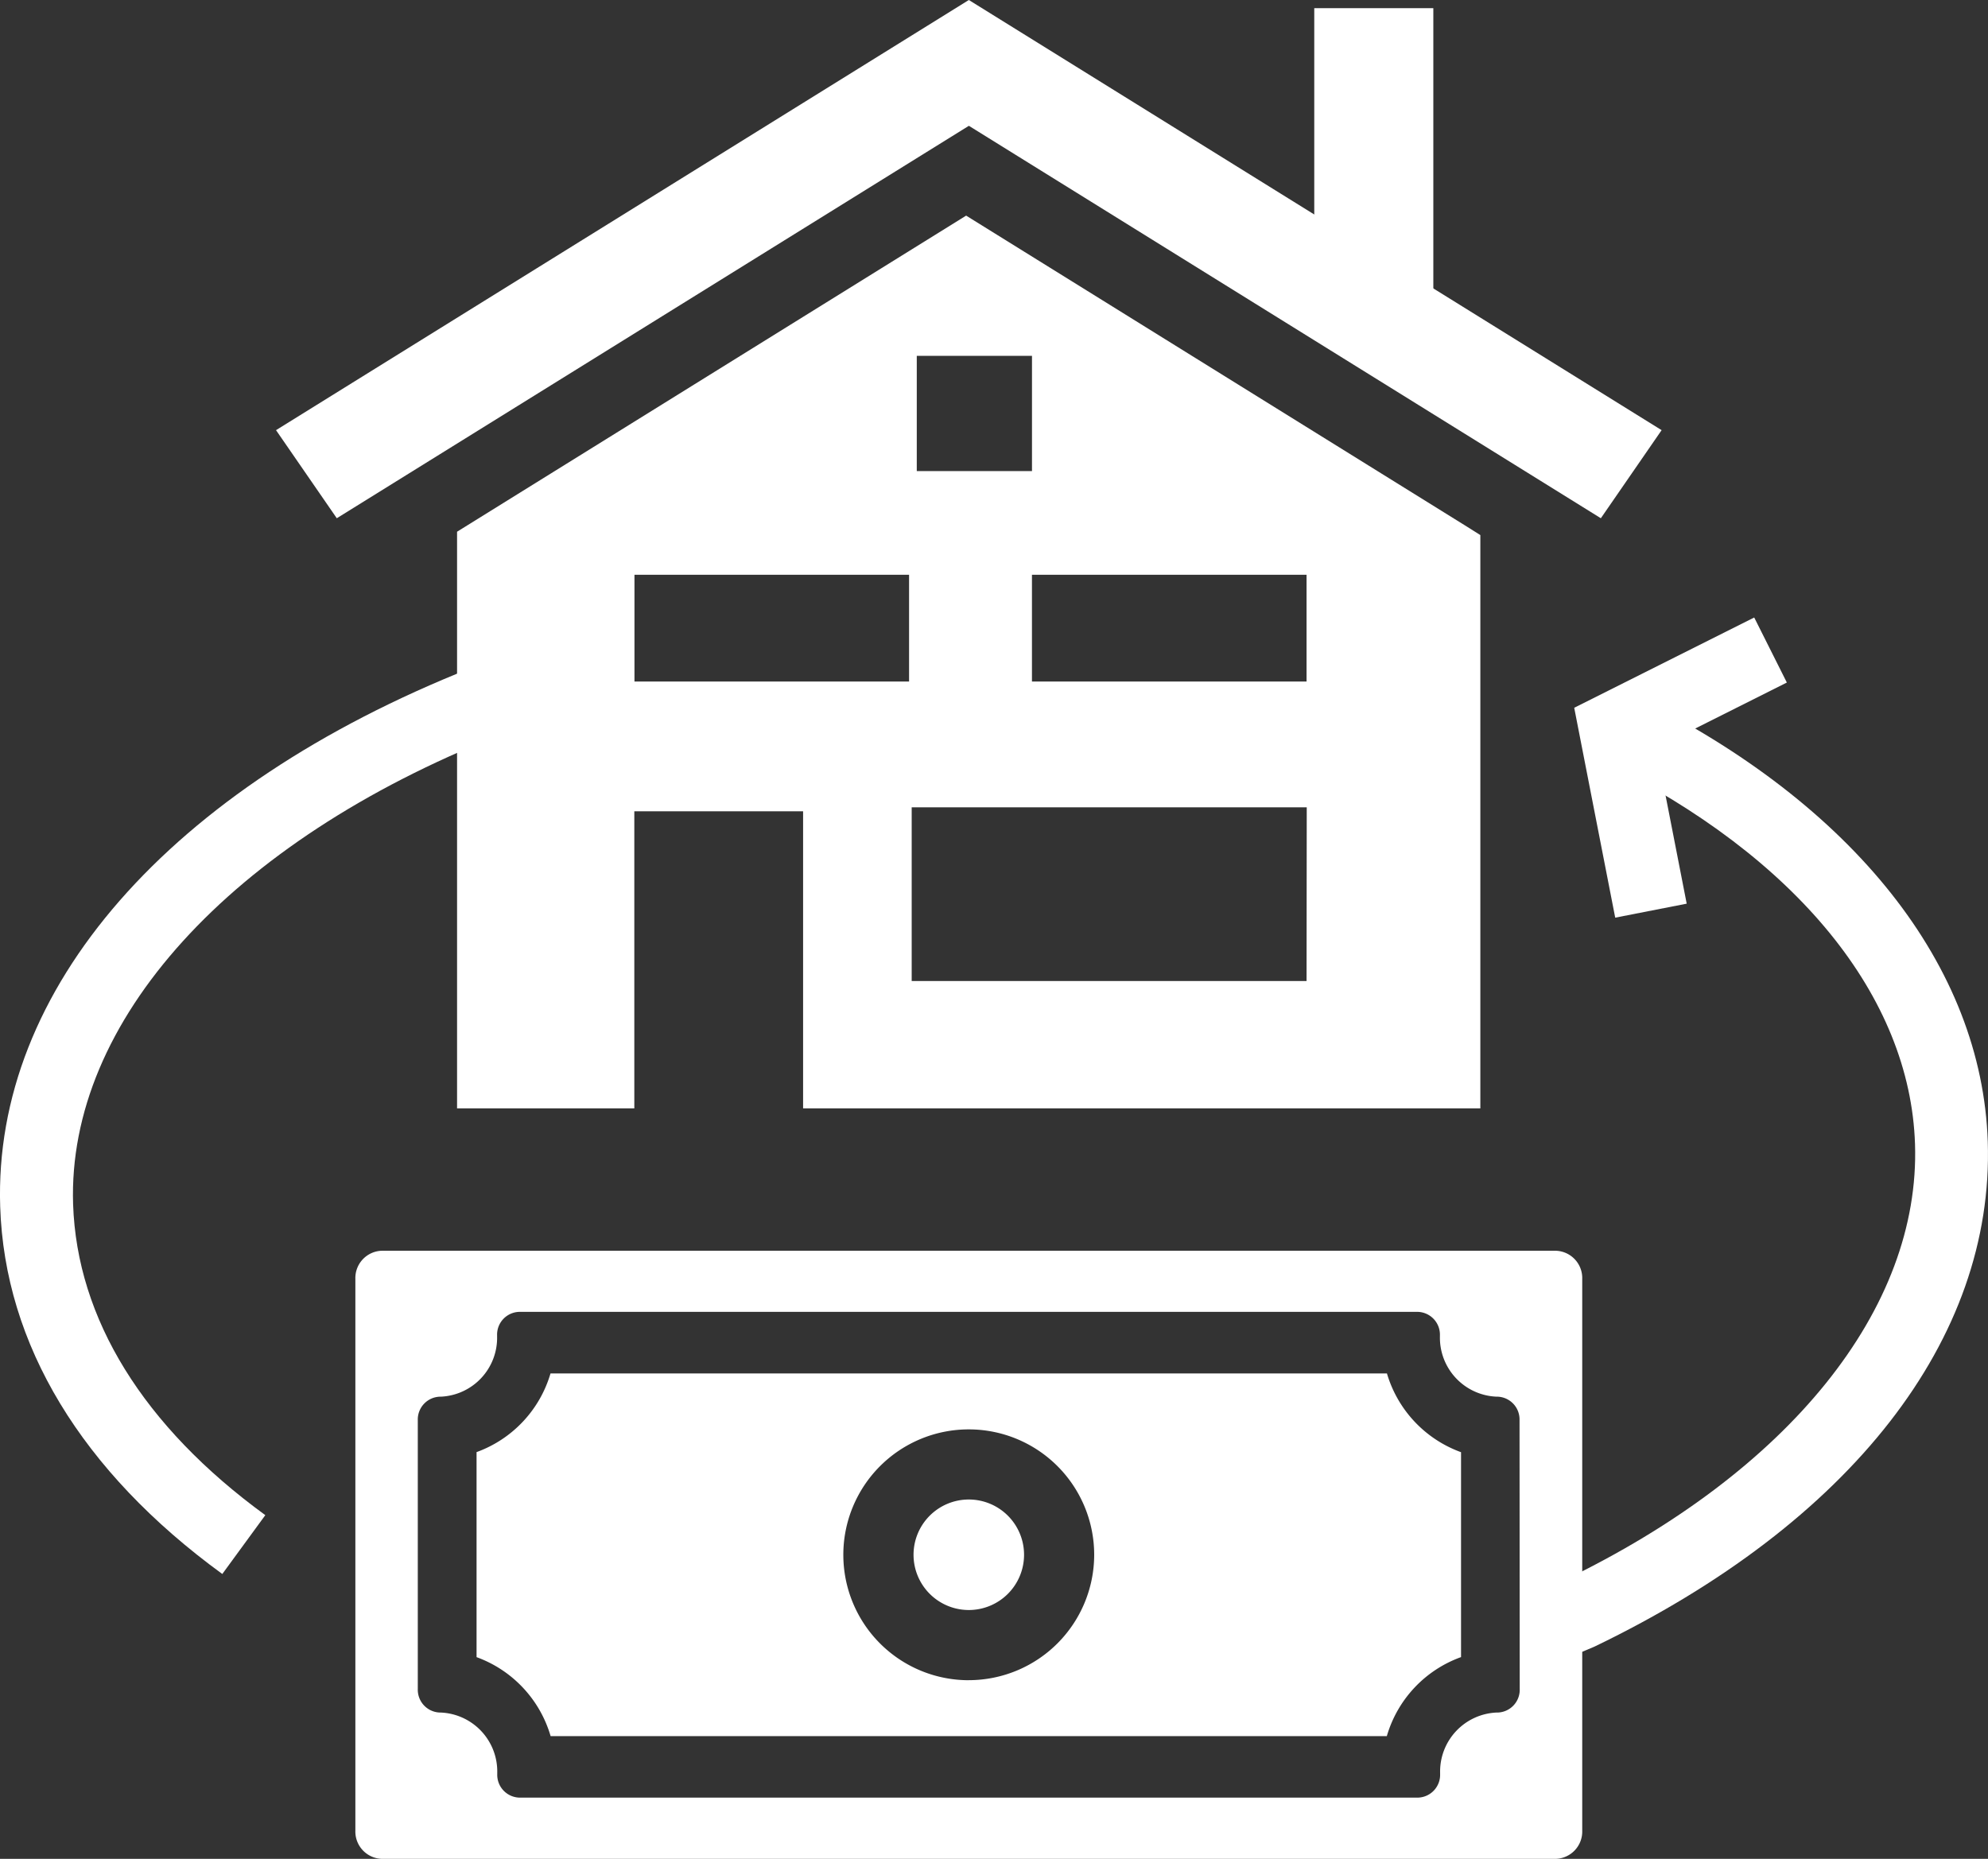 <svg xmlns="http://www.w3.org/2000/svg" width="51.59" height="48.243" viewBox="0 0 51.59 48.243">
  <rect x="0" y="0" width="51.59" height="48.243" fill="#333333" stroke="none"/>
  <g id="Group_993" data-name="Group 993" transform="translate(-1110.041 -441.644)">
    <g id="Group_990" data-name="Group 990">
      <g id="Group_988" data-name="Group 988">
        <path id="Path_982" data-name="Path 982" d="M1118.781,455.094l-1.577-2.286,17.979-11.164,17.978,11.164-1.577,2.286-16.4-10.185Z" fill="#fff"/>
        <path id="Path_983" data-name="Path 983" d="M1148.058,455.28l-12.945-8.04-12.947,8.04-.264.164V470.41h4.6V462.7h4.38v7.71h17.575V455.531Zm-14.226-4.4h2.99v2.99h-2.99Zm-.2,8.452h-7.126v-2.771h7.126Zm10.315,7.773H1133.7v-4.508h10.252Zm0-7.773h-7.126v-2.771h7.126Z" fill="#fff"/>
        <rect id="Rectangle_425" data-name="Rectangle 425" width="3.09" height="7.674" transform="translate(1144.147 441.856)" fill="#fff"/>
      </g>
      <g id="Group_989" data-name="Group 989">
        <path id="Path_984" data-name="Path 984" d="M1135.182,480.561a1.434,1.434,0,1,0,1.434,1.434A1.434,1.434,0,0,0,1135.182,480.561Z" fill="#fff"/>
        <path id="Path_985" data-name="Path 985" d="M1150.415,474.105h-30.466a.708.708,0,0,0-.686.729v14.323a.709.709,0,0,0,.686.73h30.466a.709.709,0,0,0,.686-.73V474.834A.708.708,0,0,0,1150.415,474.105Zm-.936,11.376a.591.591,0,0,1-.572.609h-.029a1.532,1.532,0,0,0-1.465,1.562v.037a.592.592,0,0,1-.573.609h-23.322a.592.592,0,0,1-.573-.609v-.038a1.531,1.531,0,0,0-1.466-1.561h-.023a.592.592,0,0,1-.573-.609V478.5a.592.592,0,0,1,.6-.608,1.529,1.529,0,0,0,1.458-1.562V476.3a.591.591,0,0,1,.573-.609h23.321a.592.592,0,0,1,.573.609v.031a1.532,1.532,0,0,0,1.47,1.561h.024a.591.591,0,0,1,.572.609Z" fill="#fff"/>
        <path id="Path_986" data-name="Path 986" d="M1147.956,484.651v-5.318a3.108,3.108,0,0,1-1.923-2.044h-21.706a3.1,3.1,0,0,1-1.919,2.042v5.321a3.107,3.107,0,0,1,1.922,2.05h21.7A3.1,3.1,0,0,1,1147.956,484.651Zm-12.774.6a3.255,3.255,0,1,1,3.254-3.254A3.258,3.258,0,0,1,1135.182,485.25Z" fill="#fff"/>
      </g>
    </g>
    <g id="Group_992" data-name="Group 992">
      <path id="Path_987" data-name="Path 987" d="M1115.81,482.494c-3.654-2.663-5.648-5.959-5.764-9.532-.185-5.65,4.384-10.876,12.221-13.981l.7,1.757c-6.958,2.756-11.184,7.417-11.029,12.162.1,2.97,1.822,5.76,4.988,8.067Z" fill="#fff"/>
      <g id="Group_991" data-name="Group 991">
        <path id="Path_988" data-name="Path 988" d="M1150.441,484.791l-.738-1.739.923-.392c5.845-2.82,9.251-7.052,9.111-11.322-.125-3.835-3.073-7.452-8.089-9.925l.836-1.694c5.66,2.791,8.992,7,9.141,11.557.168,5.121-3.55,9.895-10.2,13.1l-.041.018Z" fill="#fff"/>
        <path id="Path_989" data-name="Path 989" d="M1151.957,465.46l-1.064-5.447,4.671-2.343.847,1.688-3.388,1.7.789,4.039Z" fill="#fff"/>
      </g>
    </g>
  </g>
</svg>
